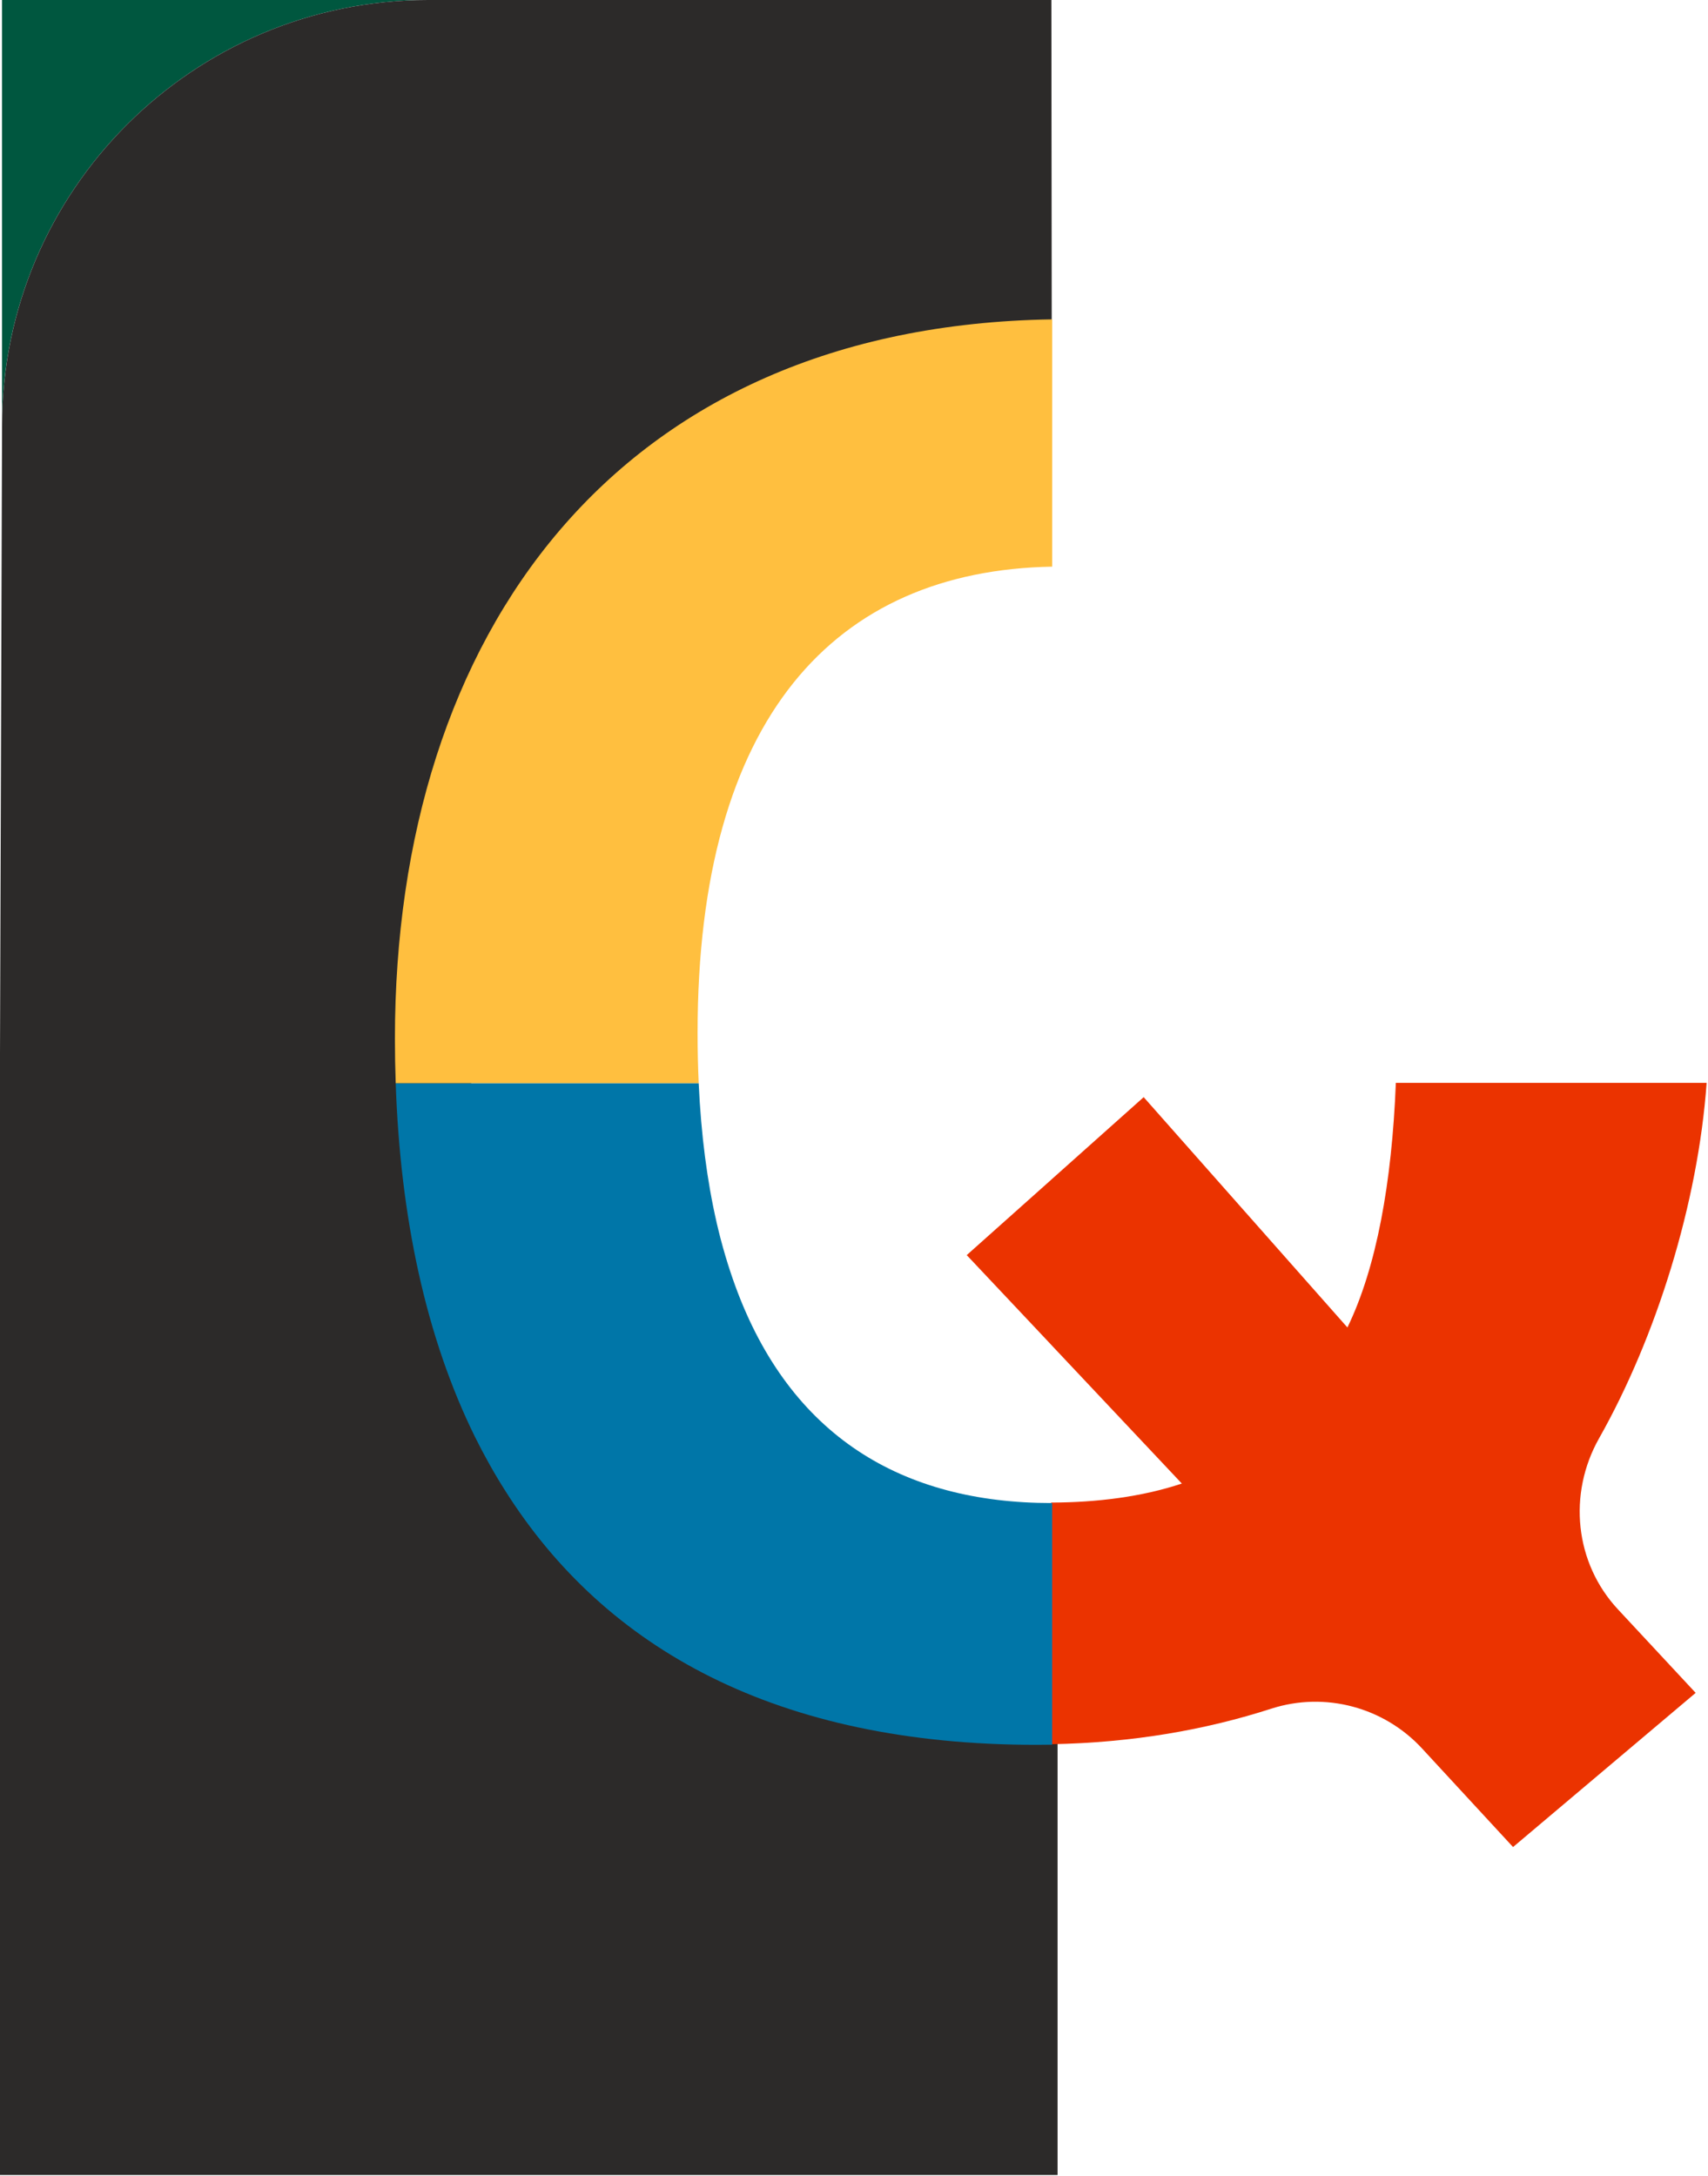 <svg width="500" height="637" viewBox="0 0 500 637" fill="none" xmlns="http://www.w3.org/2000/svg">
<path d="M125.31 0H0.59V124.72C0.59 55.84 56.43 0 125.31 0Z" fill="#00573F"/>
<path d="M304.85 505.89C227.51 505.89 227.88 481.22 198.02 433.98C194.72 428.8 167.41 416.02 164.64 410.46C149.91 380.59 138.04 339.4 136.67 299.5L134.87 299.62C134.87 299.49 134.87 299.36 134.87 299.24C134.87 178.37 177.73 102.26 307.89 100.24L307.78 0H125.32C56.44 0 0.6 55.84 0.6 124.72L0 308.31V636.71H309.59V505.85C308.02 505.88 306.45 505.89 304.86 505.89H304.85Z" fill="#2C2A29"/>
<path fill-rule="evenodd" clip-rule="evenodd" d="M394.443 388.603C402.961 371.053 407.46 346.276 408.62 317H499.6C497.08 352.25 484.86 391.41 468.11 421.06C458.93 437.33 460.97 457.59 473.71 471.2L496.39 495.57L442.93 540.7L416.34 511.9C405.14 499.74 387.91 495.14 372.2 500.18C353.02 506.37 331.7 510.16 307.69 510.6V439.86C321.02 439.84 334.33 438.18 345.97 434.29L307.69 393.64V393.629L283 367.42L307.69 345.389V345.38L334.8 321.18L394.443 388.603Z" fill="#EB3300"/>
<path d="M204.21 302.37C204.21 210.03 244.36 167.02 308.02 165.88V93.49C180.46 95.46 115.61 185.58 115.61 304.04C115.61 308.45 115.69 312.82 115.84 317.14H204.54C204.32 312.37 204.21 307.45 204.21 302.37Z" fill="#FFBF3F"/>
<path d="M307.84 440C264.05 440 231.37 420.41 215.31 376.62C213.18 370.79 211.32 364.55 209.77 357.85V357.82C207 345.71 205.23 332.18 204.54 317.14H115.84C117.18 356.25 124.64 391.43 139.08 420.7C141.79 426.15 144.74 431.43 147.97 436.5C177.24 482.79 227.59 510.78 303.38 510.78C304.94 510.78 306.48 510.76 308.01 510.74V440C307.95 440 307.89 440 307.83 440H307.84Z" fill="#0076A8"/>
</svg>
